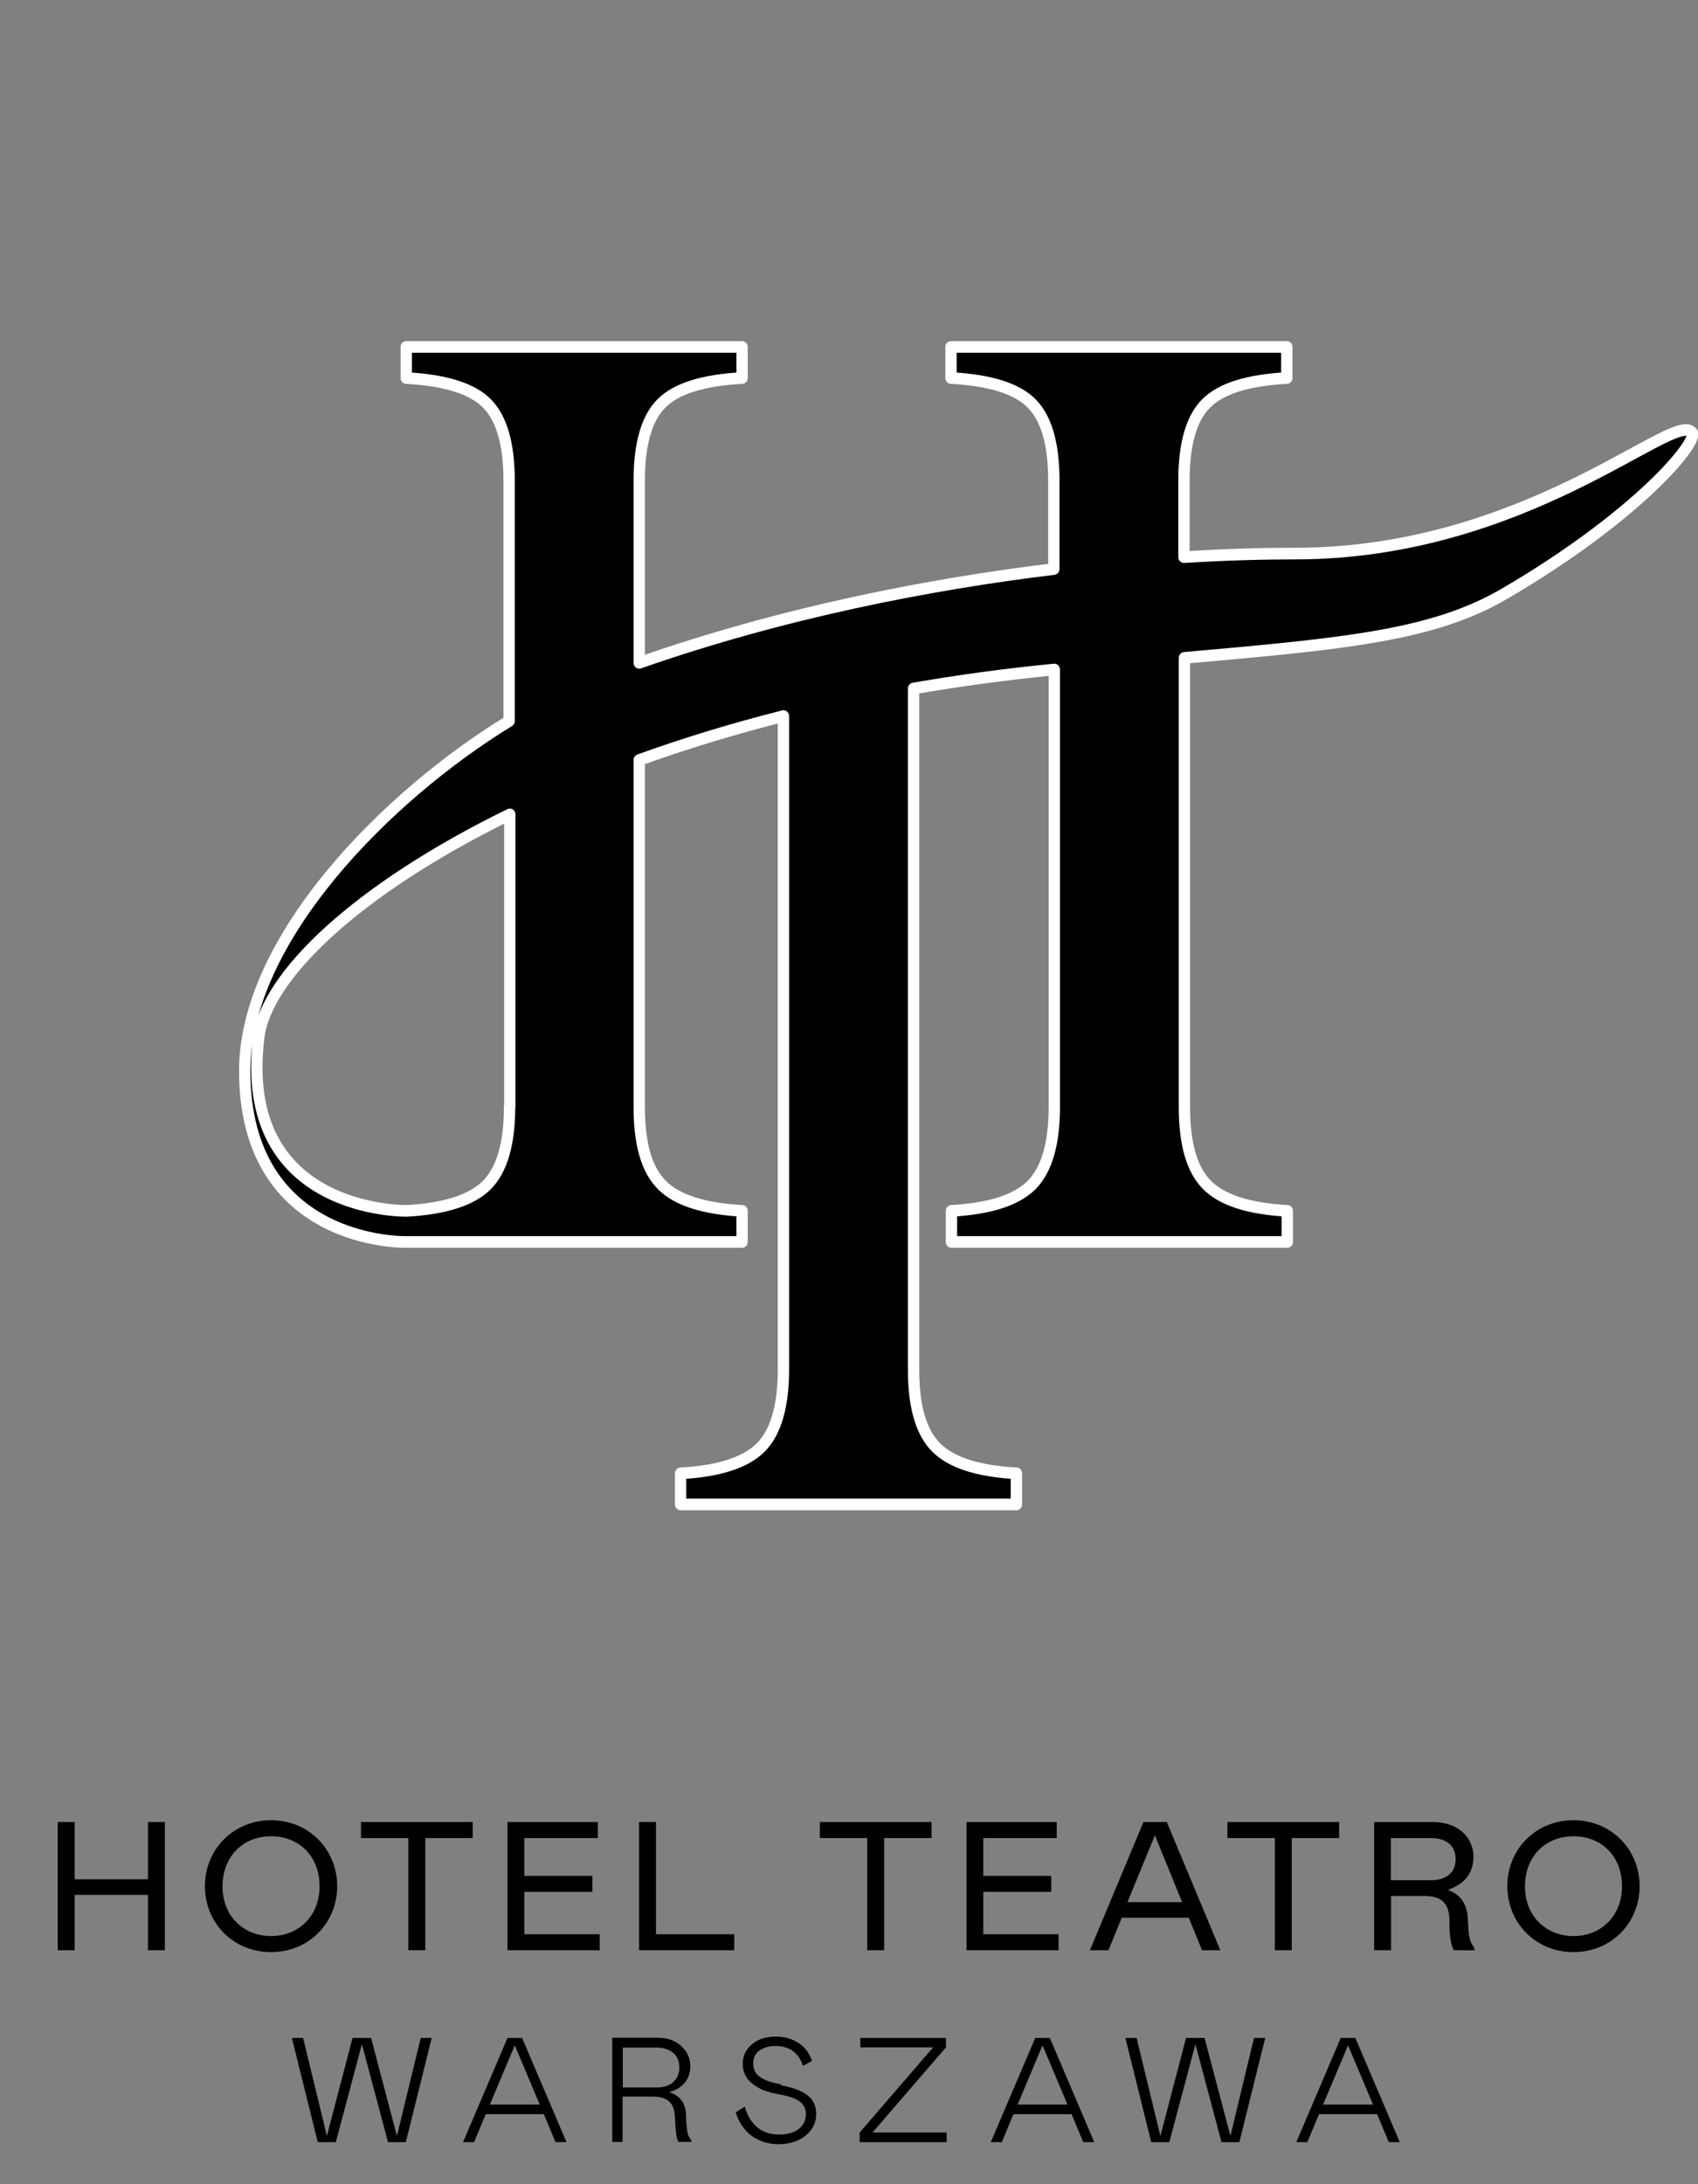 <?xml version="1.0" encoding="UTF-8" standalone="no"?>
<!DOCTYPE svg PUBLIC "-//W3C//DTD SVG 1.1//EN" "http://www.w3.org/Graphics/SVG/1.1/DTD/svg11.dtd">
<svg width="100%" height="100%" viewBox="0 0 147 189" version="1.1" xmlns="http://www.w3.org/2000/svg" xmlns:xlink="http://www.w3.org/1999/xlink" xml:space="preserve" xmlns:serif="http://www.serif.com/" style="fill-rule:evenodd;clip-rule:evenodd;stroke-linejoin:round;stroke-miterlimit:2;">
    <rect x="0" y="0" width="147" height="189" fill="#808080" stroke="none"/>
    <g transform="matrix(1.952,0,0,1.952,5,33.02)">
        <g transform="matrix(1.015,0,0,1.015,0,6.334)">
            <path d="M3.94,59.17L0.74,59.17L0.74,56.67L0,56.67L0,62.27L0.74,62.27L0.74,59.85L3.94,59.85L3.94,62.27L4.68,62.27L4.68,56.67L3.94,56.67L3.94,59.17Z" style="fill-rule:nonzero;"/>
            <path d="M12.21,59.47C12.21,57.87 10.97,56.59 9.32,56.59C7.67,56.59 6.43,57.87 6.43,59.47C6.43,61.07 7.66,62.35 9.32,62.35C10.98,62.35 12.21,61.07 12.21,59.47ZM9.32,61.65C8.14,61.65 7.2,60.8 7.2,59.48C7.2,58.16 8.11,57.29 9.32,57.29C10.53,57.29 11.44,58.15 11.44,59.47C11.44,60.79 10.51,61.65 9.32,61.65Z" style="fill-rule:nonzero;"/>
            <path d="M16.06,62.27L16.06,57.37L18.13,57.37L18.13,56.67L13.25,56.67L13.25,57.37L15.32,57.37L15.32,62.27L16.06,62.27Z" style="fill-rule:nonzero;"/>
            <path d="M20.39,59.72L23.36,59.72L23.36,59.02L20.39,59.02L20.39,57.37L23.6,57.37L23.6,56.67L19.65,56.67L19.65,62.27L23.68,62.27L23.68,61.57L20.39,61.57L20.39,59.72Z" style="fill-rule:nonzero;"/>
            <path d="M26.14,56.67L25.4,56.67L25.4,62.27L29.56,62.27L29.56,61.57L26.14,61.57L26.14,56.67Z" style="fill-rule:nonzero;"/>
            <path d="M36.11,62.27L36.11,57.37L38.18,57.37L38.18,56.67L33.3,56.67L33.3,57.37L35.37,57.37L35.37,62.27L36.11,62.27Z" style="fill-rule:nonzero;"/>
            <path d="M43.65,57.37L43.65,56.67L39.71,56.67L39.71,62.27L43.73,62.27L43.73,61.57L40.44,61.57L40.44,59.72L43.41,59.72L43.41,59.02L40.44,59.02L40.44,57.37L43.65,57.37Z" style="fill-rule:nonzero;"/>
            <path d="M49.98,62.27L50.8,62.27L48.46,56.67L47.44,56.67L45.1,62.27L45.91,62.27L46.49,60.85L49.42,60.85L50,62.27L49.98,62.27ZM46.74,60.17L47.94,57.25L49.13,60.17L46.74,60.17Z" style="fill-rule:nonzero;"/>
            <path d="M55.99,56.67L51.11,56.67L51.11,57.37L53.18,57.37L53.18,62.27L53.92,62.27L53.92,57.37L55.99,57.37L55.99,56.67Z" style="fill-rule:nonzero;"/>
            <path d="M60.74,59.63C61.47,59.39 61.86,58.89 61.86,58.19C61.86,57.37 61.22,56.67 60.08,56.67L57.52,56.67L57.52,62.27L58.26,62.27L58.26,59.9L59.72,59.9C60.38,59.9 60.81,60.14 60.81,60.99C60.81,61.73 60.88,62.03 61,62.27L61.9,62.27L61.9,62.16C61.66,61.89 61.64,61.55 61.62,61C61.6,60.22 61.28,59.83 60.73,59.63L60.74,59.63ZM60.01,59.21L58.25,59.21L58.25,57.37L60.01,57.37C60.67,57.37 61.08,57.7 61.08,58.29C61.08,58.88 60.67,59.21 60.01,59.21Z" style="fill-rule:nonzero;"/>
            <path d="M66.23,56.59C64.57,56.59 63.34,57.87 63.34,59.47C63.34,61.07 64.57,62.35 66.23,62.35C67.89,62.35 69.12,61.07 69.12,59.47C69.12,57.87 67.88,56.59 66.23,56.59ZM66.23,61.65C65.05,61.65 64.11,60.8 64.11,59.48C64.11,58.16 65.02,57.29 66.23,57.29C67.44,57.29 68.35,58.15 68.35,59.47C68.35,60.79 67.42,61.65 66.23,61.65Z" style="fill-rule:nonzero;"/>
            <path d="M14.82,70.38L13.69,66.1L12.88,66.1L11.76,70.38L10.72,66.1L10.23,66.1L11.36,70.65L12.15,70.65L13.29,66.37L14.43,70.65L15.21,70.65L16.34,66.1L15.86,66.1L14.82,70.38Z" style="fill-rule:nonzero;"/>
            <path d="M19.65,66.1L17.71,70.65L18.19,70.65L18.7,69.43L21.24,69.43L21.75,70.65L22.23,70.65L20.29,66.1L19.65,66.1ZM18.88,69.01L19.97,66.42L21.06,69.01L18.88,69.01Z" style="fill-rule:nonzero;"/>
            <path d="M27.46,69.61C27.46,69.29 27.4,69.04 27.28,68.86C27.16,68.68 26.97,68.55 26.72,68.47C27.03,68.38 27.26,68.23 27.41,68.04C27.56,67.85 27.64,67.61 27.64,67.33C27.64,66.99 27.51,66.7 27.24,66.45C26.97,66.2 26.63,66.09 26.2,66.09L24.23,66.09L24.23,70.64L24.68,70.64L24.68,68.66L25.98,68.66C26.31,68.66 26.56,68.73 26.72,68.88C26.88,69.02 26.96,69.26 26.97,69.6C26.98,69.89 27,70.12 27.02,70.27C27.04,70.42 27.07,70.55 27.12,70.64L27.68,70.64L27.68,70.56C27.59,70.46 27.53,70.34 27.51,70.2C27.49,70.06 27.46,69.86 27.46,69.6L27.46,69.61ZM24.69,68.26L24.69,66.52L26.16,66.52C26.46,66.52 26.71,66.6 26.89,66.75C27.07,66.9 27.16,67.12 27.16,67.39C27.16,67.66 27.07,67.87 26.89,68.03C26.71,68.19 26.47,68.26 26.16,68.26L24.69,68.26Z" style="fill-rule:nonzero;"/>
            <path d="M31.61,68.13C31.18,68.05 30.87,67.94 30.68,67.8C30.48,67.66 30.39,67.46 30.39,67.21C30.39,66.96 30.48,66.78 30.66,66.65C30.84,66.52 31.08,66.45 31.36,66.45C31.66,66.45 31.91,66.52 32.12,66.67C32.32,66.81 32.47,67.03 32.56,67.32L32.96,67.1C32.84,66.76 32.65,66.5 32.37,66.32C32.09,66.14 31.77,66.04 31.39,66.04C30.95,66.04 30.6,66.15 30.33,66.38C30.06,66.6 29.93,66.89 29.93,67.23C29.93,67.57 30.06,67.86 30.34,68.09C30.61,68.31 30.98,68.47 31.46,68.55C31.91,68.63 32.23,68.73 32.41,68.87C32.6,69.01 32.69,69.19 32.69,69.42C32.69,69.7 32.58,69.92 32.37,70.08C32.16,70.24 31.87,70.32 31.51,70.32C31.13,70.32 30.81,70.21 30.56,70C30.31,69.79 30.13,69.49 30.02,69.1L29.62,69.35C29.77,69.81 30.01,70.15 30.34,70.39C30.67,70.62 31.06,70.74 31.5,70.74C31.94,70.74 32.36,70.62 32.67,70.37C32.98,70.12 33.14,69.8 33.14,69.42C33.14,69.08 33.02,68.81 32.78,68.62C32.54,68.42 32.15,68.27 31.61,68.17L31.61,68.13Z" style="fill-rule:nonzero;"/>
            <path d="M38.81,66.51L38.81,66.1L35.07,66.1L35.07,66.51L38.25,66.51L35.04,70.23L35.04,70.65L38.84,70.65L38.84,70.23L35.6,70.23L38.81,66.51Z" style="fill-rule:nonzero;"/>
            <path d="M42.71,66.1L40.77,70.65L41.25,70.65L41.76,69.43L44.3,69.43L44.81,70.65L45.29,70.65L43.35,66.1L42.71,66.1ZM41.94,69.01L43.03,66.42L44.12,69.01L41.94,69.01Z" style="fill-rule:nonzero;"/>
            <path d="M51.24,70.38L50.11,66.1L49.3,66.1L48.18,70.38L47.14,66.1L46.65,66.1L47.78,70.65L48.57,70.65L49.71,66.37L50.85,70.65L51.63,70.65L52.76,66.1L52.27,66.1L51.24,70.38Z" style="fill-rule:nonzero;"/>
            <path d="M56.06,66.1L54.12,70.65L54.6,70.65L55.11,69.43L57.65,69.43L58.16,70.65L58.64,70.65L56.7,66.1L56.06,66.1ZM55.29,69.01L56.38,66.42L57.47,69.01L55.29,69.01Z" style="fill-rule:nonzero;"/>
        </g>
        <g transform="matrix(1.025,0,0,1.053,-0.728,-1.537)">
            <path d="M71.4,3.58C70.57,2.73 64.21,8.7 54.25,8.7C52.89,8.7 51.26,8.74 49.44,8.85L49.44,5.63C49.44,4.09 49.76,3 50.4,2.38C51.04,1.75 52.2,1.4 53.89,1.31L53.89,0L39.36,0L39.36,1.31C41.05,1.4 42.21,1.75 42.85,2.38C43.49,3.01 43.81,4.09 43.81,5.63L43.81,9.35C38.41,9.99 32.1,11.18 25.87,13.3L25.87,5.63C25.87,4.09 26.19,3 26.83,2.38C27.47,1.75 28.63,1.4 30.32,1.31L30.32,0L15.79,0L15.79,1.31C17.48,1.4 18.64,1.75 19.28,2.38C19.92,3.01 20.24,4.09 20.24,5.63L20.24,15.75C14.96,18.89 8.8,24.92 8.8,30.48C8.8,37.85 15.79,37.68 15.79,37.68L30.32,37.68L30.32,36.37C28.66,36.28 27.5,35.92 26.85,35.28C26.19,34.64 25.87,33.55 25.87,32L25.87,17.39C27.8,16.71 29.88,16.09 32.11,15.54L32.11,43.05C32.11,44.59 31.78,45.69 31.13,46.33C30.47,46.97 29.32,47.33 27.66,47.42L27.66,48.73L42.19,48.73L42.19,47.42C40.53,47.33 39.37,46.97 38.72,46.33C38.06,45.69 37.74,44.6 37.74,43.05L37.74,14.38C39.69,14.05 41.72,13.78 43.83,13.58L43.83,32C43.83,33.54 43.5,34.64 42.85,35.28C42.19,35.92 41.04,36.28 39.38,36.37L39.38,37.68L53.91,37.68L53.91,36.37C52.25,36.28 51.09,35.92 50.44,35.28C49.78,34.64 49.46,33.55 49.46,32L49.46,13.09C56.48,12.49 60.23,12.14 63.31,10.39C69.07,7.12 71.77,3.95 71.42,3.59L71.4,3.58ZM20.26,32C20.26,33.54 19.93,34.64 19.28,35.28C18.62,35.92 17.47,36.28 15.81,36.37C15.81,36.37 8.45,36.51 9.41,29.05C9.73,26.51 13.61,22.85 20.27,19.68L20.27,32L20.26,32Z" style="fill-rule:nonzero;stroke:white;stroke-width:0.49px;"/>
        </g>
    </g>
</svg>
